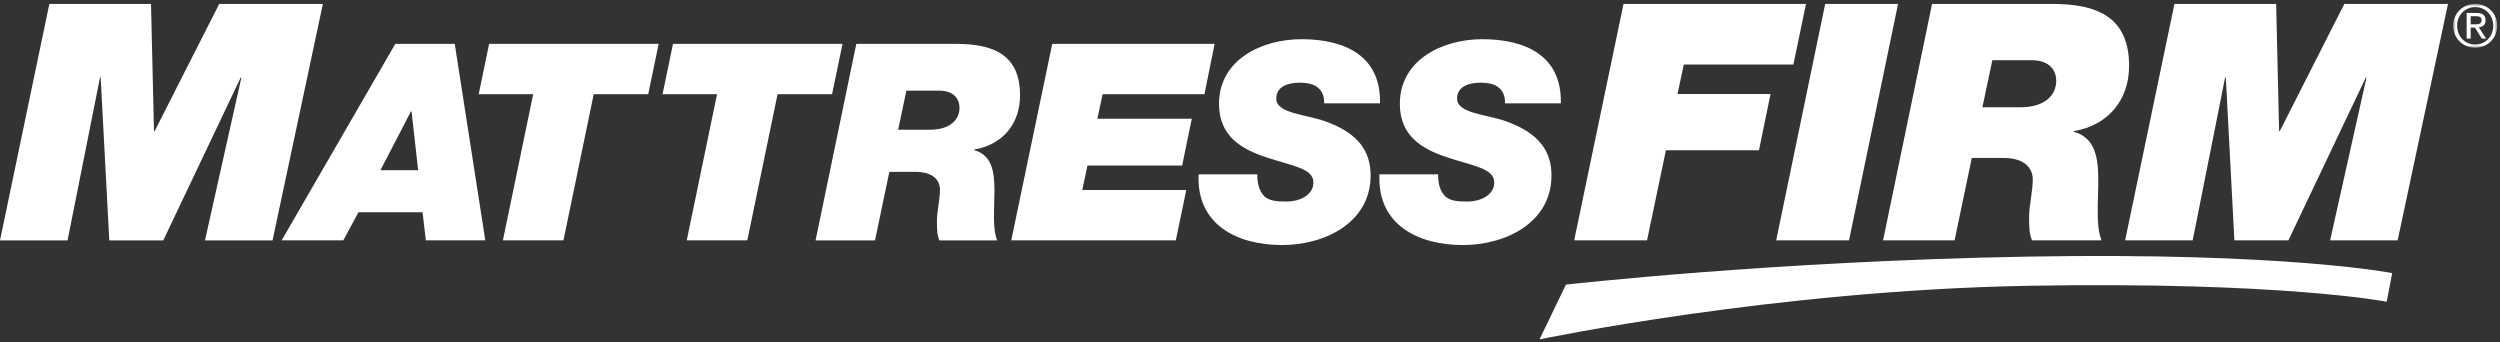<?xml version="1.0" encoding="UTF-8"?>
<svg width="650px" height="89px" viewBox="0 0 650 89" version="1.1" xmlns="http://www.w3.org/2000/svg" xmlns:xlink="http://www.w3.org/1999/xlink">
    <rect x="0" y="0" width="650" height="89" fill="#333333" stroke="none"/>
    <title>Group</title>
    <defs>
        <polygon id="path-1" points="0.804 0.762 12.287 0.762 12.287 12.185 0.804 12.185"></polygon>
    </defs>
    <g id="Page-1" stroke="none" stroke-width="1" fill="none" fill-rule="evenodd">
        <g id="Group" transform="translate(-0, 0.238)">
            <polygon id="Fill-1" fill="#FFFFFF" fill-rule="nonzero" points="57 0.783 40.21 33.846 40.038 33.846 39.262 0.783 12.831 0.783 0 62.257 17.566 62.257 26.004 19.896 26.175 19.896 28.414 62.257 42.449 62.257 62.596 19.896 62.767 19.896 53.297 62.257 70.861 62.257 83.948 0.783"></polygon>
            <path d="M73.23,62.256 L89.257,62.256 L93.194,54.958 L109.864,54.958 L110.722,62.256 L126.178,62.256 L118.235,11.168 L102.78,11.168 L73.23,62.256 Z M106.858,28.7 L107.002,28.7 L108.72,44.01 L98.916,44.01 L106.858,28.7 Z" id="Fill-2" fill="#FFFFFF" fill-rule="nonzero"></path>
            <polygon id="Fill-3" fill="#FFFFFF" fill-rule="nonzero" points="130.755 62.256 146.498 62.256 154.367 24.262 168.535 24.262 171.254 11.168 127.177 11.168 124.459 24.262 138.627 24.262"></polygon>
            <polygon id="Fill-4" fill="#FFFFFF" fill-rule="nonzero" points="178.557 62.256 194.299 62.256 202.168 24.262 216.336 24.262 219.056 11.168 174.979 11.168 172.261 24.262 186.429 24.262"></polygon>
            <g id="Group-26" transform="translate(212, 0)">
                <path d="M23.661,23.334 L32.176,23.334 C36.255,23.334 37.472,25.764 37.472,27.77 C37.472,30.846 35.038,33.493 29.815,33.493 L21.515,33.493 L23.661,23.334 Z M0.05,62.257 L15.505,62.257 L19.227,44.441 L26.024,44.441 C30.389,44.441 32.391,46.446 32.391,49.093 C32.391,51.669 31.603,54.815 31.603,57.248 C31.603,59.538 31.675,60.968 32.248,62.257 L47.275,62.257 C45.984,59.252 46.558,54.028 46.558,49.234 C46.558,44.441 45.914,40.078 41.263,38.788 L41.263,38.645 C48.633,37.428 53.211,31.991 53.211,24.549 C53.211,13.746 45.984,11.168 36.541,11.168 L10.639,11.168 L0.05,62.257 Z" id="Fill-5" fill="#FFFFFF" fill-rule="nonzero"></path>
                <polygon id="Fill-7" fill="#FFFFFF" fill-rule="nonzero" points="50.926 62.256 93.713 62.256 96.431 49.162 69.385 49.162 70.746 42.795 95.359 42.795 97.863 30.631 73.322 30.631 74.679 24.262 101.155 24.262 103.801 11.168 61.587 11.168"></polygon>
                <path d="M146.801,26.624 C147.085,14.03 137.283,9.953 126.405,9.953 C116.102,9.953 104.943,15.249 104.943,26.768 C104.943,35.283 110.952,38.573 117.174,40.648 C124.259,43.01 129.483,43.511 129.483,47.232 C129.483,50.594 125.691,52.167 122.614,52.167 C120.038,52.167 118.177,52.025 116.822,50.882 C115.532,49.592 114.888,47.875 114.888,45.085 L99.646,45.085 C99.005,58.109 109.593,63.474 121.326,63.474 C132.42,63.474 144.363,57.679 144.363,45.372 C144.363,39.288 141.363,34.422 132.488,31.276 C127.482,29.487 119.825,29.271 119.825,25.408 C119.825,22.046 123.257,21.259 125.905,21.259 C127.696,21.259 129.339,21.545 130.484,22.404 C131.632,23.263 132.343,24.549 132.274,26.624 L146.801,26.624 Z" id="Fill-9" fill="#FFFFFF" fill-rule="nonzero"></path>
                <path d="M193.817,26.624 C194.102,14.03 184.3,9.953 173.422,9.953 C163.123,9.953 151.961,15.249 151.961,26.768 C151.961,35.283 157.969,38.573 164.196,40.648 C171.282,43.01 176.499,43.511 176.499,47.232 C176.499,50.594 172.712,52.167 169.631,52.167 C167.057,52.167 165.198,52.025 163.837,50.882 C162.545,49.592 161.904,47.875 161.904,45.085 L146.665,45.085 C146.024,58.109 156.609,63.474 168.345,63.474 C179.437,63.474 191.384,57.679 191.384,45.372 C191.384,39.288 188.38,34.422 179.505,31.276 C174.501,29.487 166.842,29.271 166.842,25.408 C166.842,22.046 170.276,21.259 172.925,21.259 C174.713,21.259 176.358,21.545 177.505,22.404 C178.648,23.263 179.365,24.549 179.296,26.624 L193.817,26.624 Z" id="Fill-11" fill="#FFFFFF" fill-rule="nonzero"></path>
                <polygon id="Fill-13" fill="#FFFFFF" fill-rule="nonzero" points="197.289 62.256 216.23 62.256 221.136 38.837 245.329 38.837 248.344 24.199 224.151 24.199 225.784 16.538 254.285 16.538 257.555 0.783 210.114 0.783"></polygon>
                <polygon id="Fill-15" fill="#FFFFFF" fill-rule="nonzero" points="249.808 62.256 268.746 62.256 281.495 0.783 262.548 0.783"></polygon>
                <path d="M306.008,15.42 L316.252,15.42 C321.158,15.42 322.622,18.347 322.622,20.757 C322.622,24.46 319.695,27.646 313.411,27.646 L303.427,27.646 L306.008,15.42 Z M277.595,62.256 L296.188,62.256 L300.67,40.817 L308.846,40.817 C314.104,40.817 316.515,43.23 316.515,46.416 C316.515,49.514 315.561,53.301 315.561,56.232 C315.561,58.985 315.651,60.706 316.336,62.256 L334.42,62.256 C332.872,58.639 333.553,52.354 333.553,46.588 C333.553,40.817 332.784,35.565 327.188,34.018 L327.188,33.845 C336.055,32.378 341.564,25.837 341.564,16.882 C341.564,3.883 332.872,0.783 321.504,0.783 L290.336,0.783 L277.595,62.256 Z" id="Fill-17" fill="#FFFFFF" fill-rule="nonzero"></path>
                <polygon id="Fill-19" fill="#FFFFFF" fill-rule="nonzero" points="340.533 62.256 358.097 62.256 366.534 19.896 366.709 19.896 368.941 62.256 382.98 62.256 403.124 19.896 403.296 19.896 393.827 62.256 411.39 62.256 424.478 0.783 397.53 0.783 380.743 33.845 380.564 33.845 379.797 0.783 353.355 0.783"></polygon>
                <path d="M195.144,73.767 C195.144,73.767 248.757,67.65 315.33,66.479 C382.272,65.301 409.97,70.761 409.97,70.761 L408.538,78.208 C408.538,78.208 381.291,72.909 315.463,74.065 C249.274,75.23 188.273,88 188.273,88 L195.144,73.767 Z" id="Fill-21" fill="#FFFFFF" fill-rule="nonzero"></path>
                <g id="Fill-23-Clipped" transform="translate(425, 0)">
                    <mask id="mask-2" fill="white">
                        <use xlink:href="#path-1"></use>
                    </mask>
                    <g id="path-1"></g>
                    <path d="M5.371,6.092 L6.456,6.092 C7.372,6.092 8.211,6.045 8.211,4.993 C8.211,4.107 7.442,3.97 6.744,3.97 L5.371,3.97 L5.371,6.092 Z M4.329,3.131 L6.912,3.131 C8.504,3.131 9.245,3.756 9.245,5.038 C9.245,6.244 8.483,6.748 7.49,6.856 L9.4,9.803 L8.285,9.803 L6.469,6.931 L5.371,6.931 L5.371,9.803 L4.329,9.803 L4.329,3.131 Z M6.557,11.343 C9.202,11.343 11.247,9.238 11.247,6.443 C11.247,3.71 9.202,1.603 6.557,1.603 C3.891,1.603 1.846,3.71 1.846,6.443 C1.846,9.238 3.891,11.343 6.557,11.343 Z M6.557,0.762 C9.675,0.762 12.287,3.221 12.287,6.443 C12.287,9.727 9.675,12.185 6.557,12.185 C3.431,12.185 0.804,9.727 0.804,6.443 C0.804,3.221 3.431,0.762 6.557,0.762 Z" id="Fill-23" fill="#FFFFFF" fill-rule="nonzero" mask="url(#mask-2)"></path>
                </g>
            </g>
        </g>
    </g>
</svg>